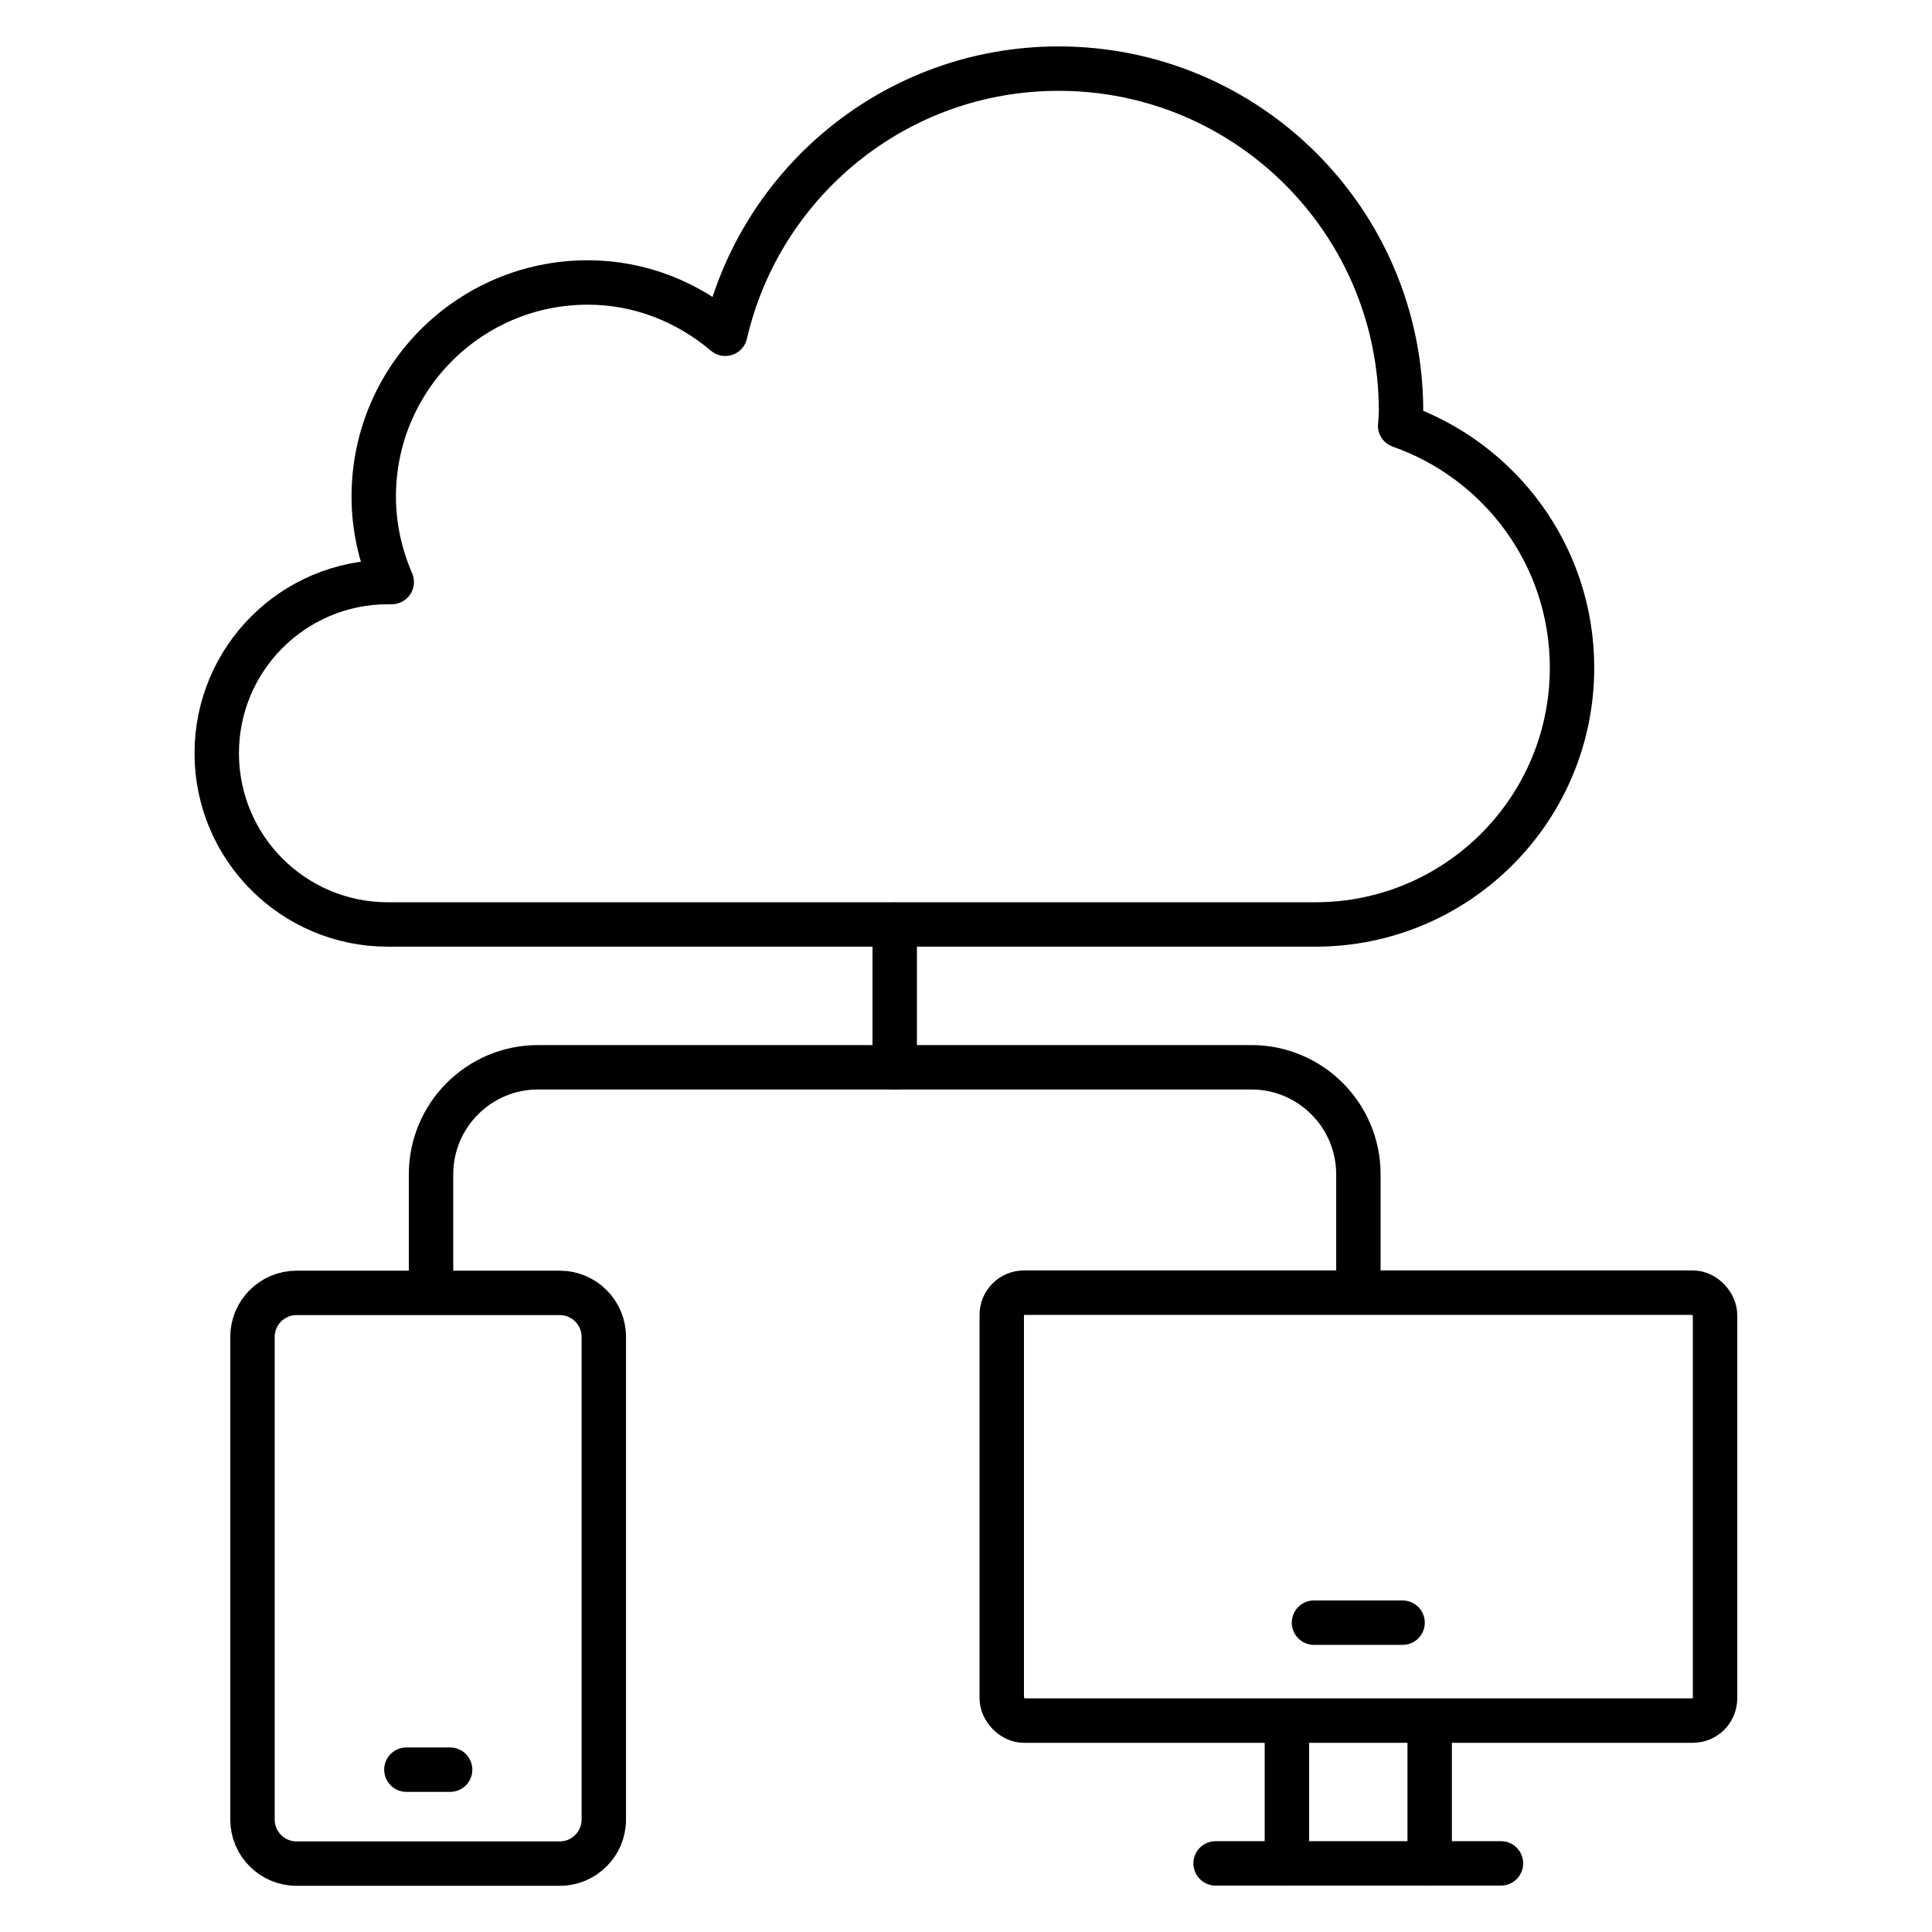 <?xml version="1.0" encoding="UTF-8"?> <svg xmlns="http://www.w3.org/2000/svg" id="uuid-f7e62025-8eb9-4d5c-9c08-7ad4efb9e258" width="87" height="87" viewBox="0 0 87 87"><path d="m63.06,19.17c0-.22.03-.44.03-.66,0-8.52-6.9-15.42-15.42-15.42-7.32,0-13.43,5.1-15.01,11.94-1.68-1.42-3.82-2.31-6.19-2.31-5.32,0-9.64,4.31-9.64,9.64,0,1.37.3,2.67.81,3.85h-.17c-4.26,0-7.71,3.45-7.71,7.71s3.45,7.71,7.71,7.71h41.76c6.39,0,11.56-5.18,11.56-11.56,0-5.05-3.24-9.32-7.74-10.9h.01Z" style="fill:none; stroke:#000; stroke-linecap:round; stroke-linejoin:round; stroke-width:2px;"></path><path d="m19.41,57.7v-4.82c0-2.66,2.16-4.82,4.82-4.82h32.12c2.66,0,4.82,2.16,4.82,4.82v4.82" style="fill:none; stroke:#000; stroke-linecap:round; stroke-linejoin:round; stroke-width:2px;"></path><rect x="45.11" y="58.21" width="32.12" height="19.27" rx="1" ry="1" style="fill:none; stroke:#000; stroke-linecap:round; stroke-linejoin:round; stroke-width:2px;"></rect><line x1="54.74" y1="83.91" x2="67.59" y2="83.91" style="fill:none; stroke:#000; stroke-linecap:round; stroke-linejoin:round; stroke-width:2px;"></line><line x1="64.38" y1="83.91" x2="64.38" y2="77.49" style="fill:none; stroke:#000; stroke-linecap:round; stroke-linejoin:round; stroke-width:2px;"></line><line x1="57.95" y1="83.91" x2="57.95" y2="77.49" style="fill:none; stroke:#000; stroke-linecap:round; stroke-linejoin:round; stroke-width:2px;"></line><line x1="40.29" y1="48.06" x2="40.29" y2="41.64" style="fill:none; stroke:#000; stroke-linecap:round; stroke-linejoin:round; stroke-width:2px;"></line><path d="m27.19,68.1v13.84c0,1.09-.89,1.98-1.98,1.98h-11.86c-1.09,0-1.98-.89-1.98-1.98v-21.74c0-1.09.89-1.98,1.98-1.98h11.86c1.09,0,1.98.89,1.98,1.98v7.91h0Z" style="fill:none; stroke:#000; stroke-linecap:round; stroke-linejoin:round; stroke-width:2px;"></path><line x1="18.3" y1="79.69" x2="20.27" y2="79.69" style="fill:none; stroke:#000; stroke-linecap:round; stroke-linejoin:round; stroke-width:2px;"></line><line x1="59.17" y1="73.07" x2="63.16" y2="73.07" style="fill:none; stroke:#000; stroke-linecap:round; stroke-linejoin:round; stroke-width:2px;"></line></svg> 